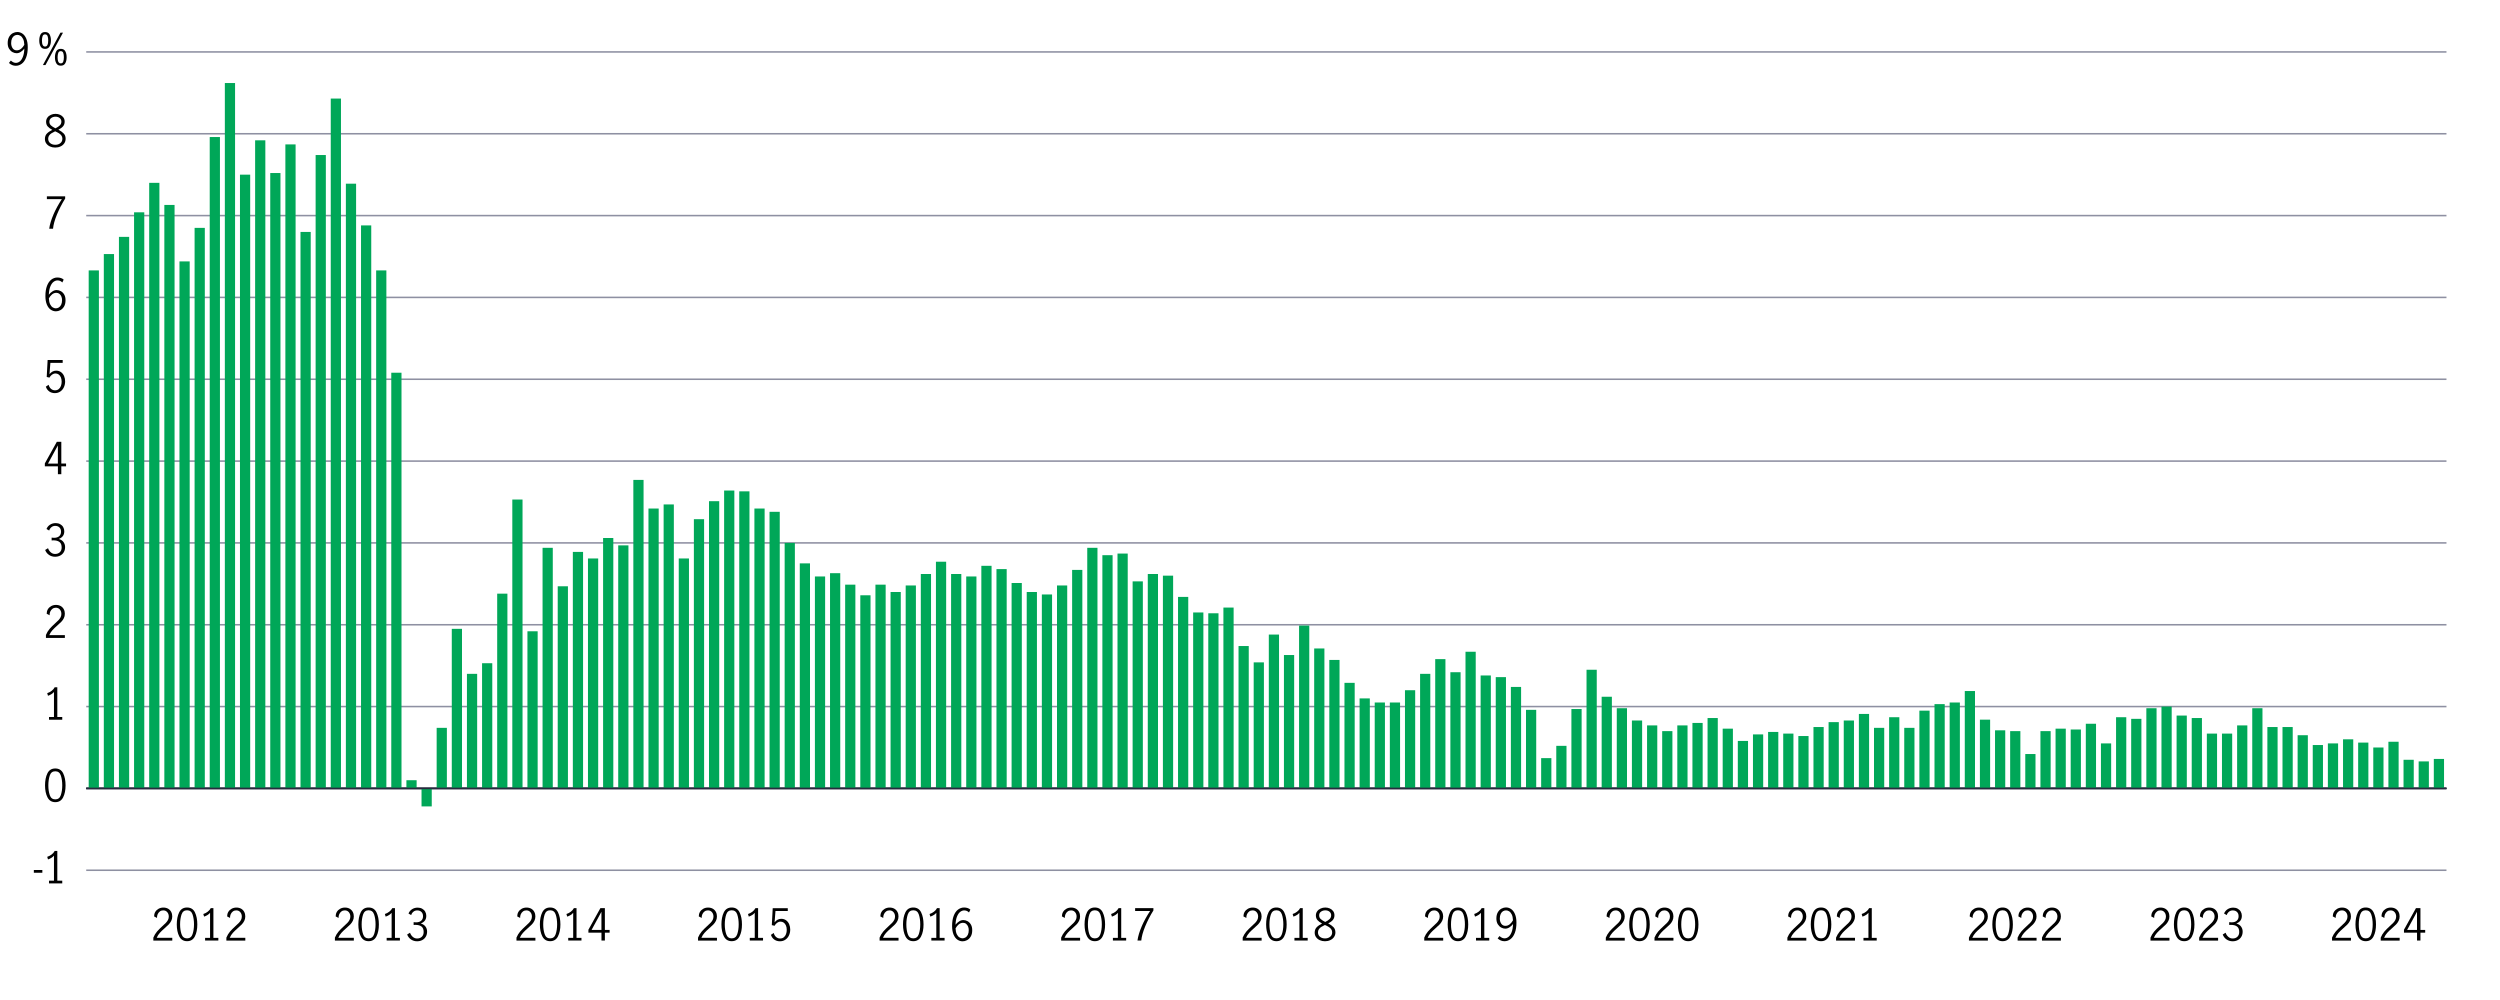<?xml version="1.0" encoding="UTF-8"?>
<svg id="Outlined" xmlns="http://www.w3.org/2000/svg" viewBox="0 0 800 320">
  <defs>
    <style>
      .cls-1 {
        stroke: #8e90a2;
      }

      .cls-1, .cls-2 {
        fill: none;
        stroke-miterlimit: 10;
        stroke-width: .5px;
      }

      .cls-3 {
        fill: #00a758;
      }

      .cls-2 {
        stroke: #282b3e;
      }
    </style>
  </defs>
  <line class="cls-2" x1="27.59" y1="252.29" x2="782.87" y2="252.29"/>
  <g>
    <path d="M10.83,278.4h2.72v.88h-2.72v-.88Z"/>
    <path d="M17.27,281.81v-8.01c-.43.52-1.07.93-1.91,1.22l-.25-.84c.52-.17.99-.41,1.41-.74.42-.32.75-.7.98-1.14h.84v9.51h1.58v.87h-4.24v-.87h1.58Z"/>
  </g>
  <path d="M15.19,255.15c-.52-1.03-.78-2.3-.78-3.82s.25-2.82.76-3.86c.51-1.04,1.35-1.56,2.52-1.56s2.03.52,2.53,1.56c.5,1.04.76,2.33.76,3.86s-.26,2.8-.78,3.82c-.52,1.03-1.36,1.54-2.5,1.54s-1.98-.51-2.5-1.54ZM19.46,254.45c.3-.9.46-1.94.46-3.12s-.15-2.24-.45-3.15c-.3-.91-.89-1.37-1.78-1.37s-1.47.46-1.77,1.37c-.3.92-.45,1.96-.45,3.15s.15,2.21.46,3.12c.3.9.89,1.35,1.76,1.35s1.47-.45,1.77-1.35Z"/>
  <path d="M17.27,229.44v-8.01c-.43.52-1.07.93-1.91,1.22l-.25-.84c.52-.17.99-.41,1.41-.74.42-.32.75-.7.98-1.14h.84v9.51h1.58v.87h-4.24v-.87h1.58Z"/>
  <path d="M15.85,201.27c.46-.53,1.04-1.12,1.75-1.76.47-.42.84-.77,1.11-1.05.27-.28.49-.59.67-.92.17-.34.26-.7.26-1.09,0-.56-.16-1.03-.49-1.41-.32-.38-.75-.57-1.29-.57-.41,0-.77.11-1.07.34-.31.23-.55.53-.71.9-.16.37-.23.76-.21,1.18l-.93-.49c0-.52.12-1,.37-1.43s.62-.77,1.07-1.02.97-.38,1.53-.38,1.09.12,1.52.37c.43.25.76.59.98,1.02.23.43.34.91.34,1.44s-.11,1-.32,1.42c-.21.42-.48.8-.79,1.13-.31.33-.74.73-1.29,1.2-.66.57-1.19,1.08-1.59,1.53-.41.45-.73.97-.98,1.56h4.98v.9h-6.06v-.95c.3-.74.69-1.37,1.14-1.9Z"/>
  <path d="M15.68,177.57c-.57-.38-.98-.91-1.23-1.58l.92-.57c.18.54.48.98.88,1.33.4.35.86.52,1.38.52.63,0,1.13-.19,1.52-.56.38-.37.58-.88.58-1.51,0-.82-.23-1.41-.69-1.76-.46-.35-1.11-.53-1.94-.53-.25,0-.44,0-.58.03v-.9c.22.04.47.06.75.06.73,0,1.29-.18,1.68-.53.39-.35.58-.83.58-1.43s-.17-1.02-.51-1.36-.8-.5-1.37-.5c-.46,0-.87.14-1.21.43-.35.29-.58.64-.7,1.07l-.86-.5c.22-.57.6-1.03,1.12-1.37.53-.35,1.13-.52,1.82-.52.53,0,1,.11,1.42.34.42.23.75.54.98.94s.35.85.35,1.34c0,.59-.14,1.08-.42,1.48s-.73.73-1.34.98c.66.19,1.16.51,1.5.97s.52,1,.52,1.62-.14,1.17-.42,1.64c-.28.47-.66.83-1.14,1.08-.49.25-1.03.38-1.64.38-.71,0-1.35-.19-1.93-.57Z"/>
  <path d="M18.52,149.23h-4.17v-.94l3.84-6.92h1.43v6.97h1.52v.88h-1.52v2.52h-1.09v-2.52ZM18.52,148.35v-5.8h-.01l-3.15,5.8h3.16Z"/>
  <path d="M15.75,125.25c-.51-.36-.87-.87-1.08-1.52l.89-.6c.14.54.39.97.76,1.29s.79.48,1.28.48.87-.13,1.19-.39c.32-.26.56-.6.71-1.02s.23-.87.23-1.34c0-.54-.09-1.01-.26-1.41-.18-.4-.41-.71-.71-.92-.3-.21-.64-.31-1-.31-.41,0-.78.13-1.12.38s-.61.57-.82.95l-.87-.21.29-5.42h4.82v.91h-3.94l-.28,3.61c.6-.75,1.31-1.12,2.12-1.12.61,0,1.13.16,1.57.48.43.32.76.75.98,1.27s.33,1.09.33,1.69c0,.67-.13,1.29-.4,1.87s-.65,1.03-1.15,1.37-1.08.51-1.75.51-1.28-.18-1.79-.54Z"/>
  <path d="M16.23,99.09c-.51-.35-.92-.88-1.23-1.62-.31-.73-.47-1.65-.47-2.75,0-1.28.17-2.36.51-3.25s.8-1.56,1.39-2c.58-.44,1.23-.67,1.94-.67.4,0,.77.06,1.12.17.35.11.64.28.89.52l-.44.9c-.42-.44-.93-.66-1.54-.66-.43,0-.85.15-1.26.46-.41.3-.75.8-1.03,1.48-.28.68-.44,1.56-.49,2.63.38-.46.78-.82,1.2-1.08.42-.27.85-.4,1.3-.4.47,0,.92.12,1.36.36.43.24.79.6,1.07,1.08.28.49.42,1.09.42,1.81,0,.82-.16,1.5-.48,2.03-.32.53-.72.92-1.19,1.16-.47.24-.94.36-1.4.36-.59,0-1.14-.17-1.65-.52ZM18.82,98.4c.3-.19.55-.48.75-.88.19-.4.29-.89.29-1.49,0-.39-.07-.76-.21-1.12-.14-.36-.35-.64-.62-.87-.28-.22-.61-.34-1-.34-.51,0-.96.17-1.37.5-.4.34-.74.76-1.02,1.27.03.78.16,1.4.39,1.88.24.48.52.81.85,1.02.33.2.65.3.98.3s.65-.09.96-.28Z"/>
  <path d="M17.11,68.62c.72-1.65,1.61-3.28,2.68-4.89h-4.79v-.91h5.85v.73c-1.03,1.65-1.9,3.35-2.63,5.1-.72,1.75-1.14,3.26-1.25,4.54h-1.22c.19-1.4.65-2.92,1.37-4.57Z"/>
  <path d="M20.39,42.72c.41.43.61.99.61,1.69,0,.55-.15,1.04-.44,1.46s-.69.76-1.2.99c-.51.24-1.07.36-1.69.36s-1.15-.11-1.66-.34c-.5-.23-.9-.55-1.2-.97-.3-.42-.44-.9-.44-1.44,0-.71.21-1.28.62-1.71.41-.43.99-.84,1.74-1.21-.63-.33-1.12-.69-1.46-1.08-.35-.4-.52-.9-.52-1.52,0-.49.14-.94.42-1.32.28-.39.65-.68,1.12-.89.46-.21.95-.31,1.47-.31s1.01.1,1.46.3c.44.2.8.49,1.07.86.27.37.4.82.4,1.33,0,.62-.18,1.12-.53,1.52-.35.4-.84.75-1.47,1.07.73.38,1.3.79,1.71,1.22ZM19.31,45.81c.43-.34.65-.82.65-1.43,0-.39-.1-.73-.31-1.01-.2-.28-.46-.52-.77-.71-.31-.2-.72-.41-1.23-.64-.48.22-.87.43-1.18.63s-.56.44-.75.72c-.2.29-.3.62-.3,1,0,.62.22,1.1.65,1.44.43.35.97.52,1.62.52s1.17-.17,1.61-.51ZM16.29,40.12c.33.31.82.62,1.46.94.61-.31,1.08-.62,1.4-.94.32-.32.49-.71.49-1.19s-.18-.87-.53-1.16c-.36-.29-.81-.43-1.35-.43s-.97.14-1.37.42c-.39.28-.59.67-.59,1.18s.17.88.5,1.19Z"/>
  <g>
    <path d="M2.87,20.14l.6-.76c.53.49,1.06.74,1.61.74.43,0,.85-.15,1.24-.45.39-.3.73-.8,1-1.48.28-.69.43-1.57.47-2.64-.36.46-.75.82-1.18,1.08-.42.27-.86.4-1.3.4-.42,0-.84-.11-1.28-.34-.43-.22-.8-.58-1.11-1.06s-.46-1.1-.46-1.85c0-.81.16-1.48.48-2.02s.72-.92,1.19-1.16c.47-.24.93-.36,1.39-.36.6,0,1.16.17,1.66.52.51.34.92.88,1.23,1.61.31.73.47,1.64.47,2.74,0,1.28-.17,2.37-.51,3.26-.34.9-.8,1.57-1.39,2.01-.58.44-1.23.67-1.94.67-.79,0-1.53-.3-2.19-.91ZM6.75,15.61c.41-.34.75-.76,1.03-1.27-.03-.78-.16-1.4-.39-1.88-.24-.48-.52-.81-.85-1.01-.33-.2-.65-.29-.98-.29-.34,0-.67.09-.97.27s-.55.47-.74.87-.28.89-.28,1.49.15,1.17.46,1.63.75.69,1.32.69c.52,0,.98-.17,1.39-.5Z"/>
    <path d="M12.99,14.86c-.29-.52-.43-1.15-.43-1.9s.14-1.41.42-1.93c.28-.52.76-.78,1.45-.78s1.17.26,1.45.78c.28.52.42,1.17.42,1.93s-.14,1.38-.43,1.9c-.29.52-.77.78-1.44.78s-1.16-.26-1.44-.78ZM15.43,12.97c0-.57-.07-1.04-.2-1.41-.13-.37-.4-.56-.8-.56s-.67.19-.8.56-.21.84-.21,1.41c0,1.29.34,1.93,1.01,1.93s1-.64,1-1.93ZM19.34,10.45h.82l-5.61,10.37h-.82l5.61-10.37ZM18.01,20.24c-.29-.52-.43-1.15-.43-1.9s.14-1.41.42-1.93c.28-.52.76-.78,1.45-.78s1.17.26,1.45.78c.28.52.42,1.17.42,1.93s-.14,1.38-.43,1.9c-.29.52-.77.78-1.44.78s-1.16-.26-1.44-.78ZM20.24,19.72c.13-.37.2-.83.2-1.38s-.07-1.04-.2-1.41-.4-.56-.8-.56-.67.19-.8.57-.21.85-.21,1.41c0,1.29.34,1.93,1.01,1.93.4,0,.66-.18.8-.55Z"/>
  </g>
  <line class="cls-1" x1="27.59" y1="278.48" x2="782.87" y2="278.48"/>
  <line class="cls-2" x1="27.59" y1="252.29" x2="782.87" y2="252.29"/>
  <line class="cls-1" x1="27.59" y1="226.1" x2="782.87" y2="226.1"/>
  <line class="cls-1" x1="27.59" y1="199.92" x2="782.87" y2="199.92"/>
  <line class="cls-1" x1="27.59" y1="173.73" x2="782.87" y2="173.73"/>
  <line class="cls-1" x1="27.59" y1="147.55" x2="782.87" y2="147.55"/>
  <line class="cls-1" x1="27.59" y1="121.36" x2="782.87" y2="121.36"/>
  <line class="cls-1" x1="27.59" y1="95.17" x2="782.87" y2="95.17"/>
  <line class="cls-1" x1="27.59" y1="68.99" x2="782.87" y2="68.99"/>
  <line class="cls-1" x1="27.59" y1="42.8" x2="782.87" y2="42.8"/>
  <line class="cls-1" x1="27.59" y1="16.62" x2="782.87" y2="16.62"/>
  <rect class="cls-3" x="28.38" y="86.53" width="3.27" height="165.76"/>
  <rect class="cls-3" x="33.22" y="81.3" width="3.27" height="171"/>
  <rect class="cls-3" x="38.06" y="75.8" width="3.27" height="176.49"/>
  <rect class="cls-3" x="42.9" y="67.94" width="3.27" height="184.35"/>
  <rect class="cls-3" x="47.74" y="58.51" width="3.27" height="193.78"/>
  <rect class="cls-3" x="52.59" y="65.58" width="3.27" height="186.71"/>
  <rect class="cls-3" x="57.43" y="83.65" width="3.27" height="168.64"/>
  <rect class="cls-3" x="62.27" y="72.92" width="3.27" height="179.37"/>
  <rect class="cls-3" x="67.11" y="43.85" width="3.27" height="208.44"/>
  <rect class="cls-3" x="71.95" y="26.57" width="3.27" height="225.72"/>
  <rect class="cls-3" x="76.79" y="55.89" width="3.27" height="196.4"/>
  <rect class="cls-3" x="81.64" y="44.9" width="3.27" height="207.39"/>
  <rect class="cls-3" x="86.48" y="55.37" width="3.27" height="196.92"/>
  <rect class="cls-3" x="91.32" y="46.21" width="3.27" height="206.08"/>
  <rect class="cls-3" x="96.16" y="74.22" width="3.27" height="178.07"/>
  <rect class="cls-3" x="101" y="49.61" width="3.27" height="202.68"/>
  <rect class="cls-3" x="105.84" y="31.54" width="3.27" height="220.75"/>
  <rect class="cls-3" x="110.68" y="58.78" width="3.27" height="193.52"/>
  <rect class="cls-3" x="115.53" y="72.13" width="3.27" height="180.16"/>
  <rect class="cls-3" x="120.37" y="86.53" width="3.27" height="165.76"/>
  <rect class="cls-3" x="125.21" y="119.27" width="3.27" height="133.03"/>
  <rect class="cls-3" x="130.05" y="249.67" width="3.27" height="2.62"/>
  <rect class="cls-3" x="134.89" y="252.29" width="3.27" height="5.76"/>
  <rect class="cls-3" x="139.73" y="232.91" width="3.27" height="19.38"/>
  <rect class="cls-3" x="144.57" y="201.23" width="3.27" height="51.06"/>
  <rect class="cls-3" x="149.42" y="215.63" width="3.27" height="36.66"/>
  <rect class="cls-3" x="154.26" y="212.23" width="3.27" height="40.06"/>
  <rect class="cls-3" x="159.1" y="189.97" width="3.27" height="62.32"/>
  <rect class="cls-3" x="163.94" y="159.85" width="3.27" height="92.44"/>
  <rect class="cls-3" x="168.78" y="202.01" width="3.27" height="50.28"/>
  <rect class="cls-3" x="173.62" y="175.3" width="3.27" height="76.99"/>
  <rect class="cls-3" x="178.47" y="187.61" width="3.27" height="64.68"/>
  <rect class="cls-3" x="183.31" y="176.61" width="3.27" height="75.68"/>
  <rect class="cls-3" x="188.15" y="178.71" width="3.27" height="73.58"/>
  <rect class="cls-3" x="192.99" y="172.16" width="3.27" height="80.13"/>
  <rect class="cls-3" x="197.83" y="174.52" width="3.27" height="77.77"/>
  <rect class="cls-3" x="202.67" y="153.57" width="3.27" height="98.72"/>
  <rect class="cls-3" x="207.51" y="162.73" width="3.27" height="89.56"/>
  <rect class="cls-3" x="212.36" y="161.42" width="3.27" height="90.87"/>
  <rect class="cls-3" x="217.2" y="178.71" width="3.27" height="73.58"/>
  <rect class="cls-3" x="222.04" y="166.14" width="3.27" height="86.15"/>
  <rect class="cls-3" x="226.88" y="160.38" width="3.27" height="91.91"/>
  <rect class="cls-3" x="231.72" y="156.97" width="3.27" height="95.32"/>
  <rect class="cls-3" x="236.56" y="157.23" width="3.27" height="95.06"/>
  <rect class="cls-3" x="241.41" y="162.73" width="3.27" height="89.56"/>
  <rect class="cls-3" x="246.25" y="163.78" width="3.27" height="88.51"/>
  <rect class="cls-3" x="251.09" y="173.73" width="3.27" height="78.56"/>
  <rect class="cls-3" x="255.93" y="180.28" width="3.27" height="72.01"/>
  <rect class="cls-3" x="260.77" y="184.47" width="3.27" height="67.82"/>
  <rect class="cls-3" x="265.61" y="183.42" width="3.27" height="68.87"/>
  <rect class="cls-3" x="270.45" y="187.09" width="3.27" height="65.2"/>
  <rect class="cls-3" x="275.3" y="190.49" width="3.27" height="61.8"/>
  <rect class="cls-3" x="280.14" y="187.09" width="3.27" height="65.2"/>
  <rect class="cls-3" x="284.98" y="189.44" width="3.27" height="62.85"/>
  <rect class="cls-3" x="289.82" y="187.35" width="3.27" height="64.94"/>
  <rect class="cls-3" x="294.66" y="183.68" width="3.27" height="68.61"/>
  <rect class="cls-3" x="299.5" y="179.75" width="3.27" height="72.54"/>
  <rect class="cls-3" x="304.35" y="183.68" width="3.27" height="68.61"/>
  <rect class="cls-3" x="309.19" y="184.47" width="3.27" height="67.82"/>
  <rect class="cls-3" x="314.03" y="181.06" width="3.27" height="71.23"/>
  <rect class="cls-3" x="318.87" y="182.11" width="3.27" height="70.18"/>
  <rect class="cls-3" x="323.71" y="186.56" width="3.27" height="65.73"/>
  <rect class="cls-3" x="328.55" y="189.44" width="3.27" height="62.85"/>
  <rect class="cls-3" x="333.39" y="190.23" width="3.27" height="62.06"/>
  <rect class="cls-3" x="338.24" y="187.35" width="3.27" height="64.94"/>
  <rect class="cls-3" x="343.08" y="182.37" width="3.27" height="69.92"/>
  <rect class="cls-3" x="347.92" y="175.3" width="3.27" height="76.99"/>
  <rect class="cls-3" x="352.76" y="177.66" width="3.27" height="74.63"/>
  <rect class="cls-3" x="357.6" y="177.14" width="3.27" height="75.15"/>
  <rect class="cls-3" x="362.44" y="186.04" width="3.27" height="66.25"/>
  <rect class="cls-3" x="367.29" y="183.68" width="3.27" height="68.61"/>
  <rect class="cls-3" x="372.13" y="184.21" width="3.27" height="68.08"/>
  <rect class="cls-3" x="376.97" y="191.01" width="3.27" height="61.28"/>
  <rect class="cls-3" x="381.81" y="195.99" width="3.27" height="56.3"/>
  <rect class="cls-3" x="386.65" y="196.25" width="3.27" height="56.04"/>
  <rect class="cls-3" x="391.49" y="194.42" width="3.27" height="57.87"/>
  <rect class="cls-3" x="396.33" y="206.73" width="3.27" height="45.56"/>
  <rect class="cls-3" x="401.18" y="211.96" width="3.27" height="40.33"/>
  <rect class="cls-3" x="406.02" y="203.06" width="3.27" height="49.23"/>
  <rect class="cls-3" x="410.86" y="209.61" width="3.27" height="42.68"/>
  <rect class="cls-3" x="415.7" y="200.18" width="3.27" height="52.11"/>
  <rect class="cls-3" x="420.54" y="207.51" width="3.27" height="44.78"/>
  <rect class="cls-3" x="425.38" y="211.18" width="3.27" height="41.11"/>
  <rect class="cls-3" x="430.23" y="218.51" width="3.27" height="33.78"/>
  <rect class="cls-3" x="435.07" y="223.49" width="3.27" height="28.8"/>
  <rect class="cls-3" x="439.91" y="224.8" width="3.27" height="27.5"/>
  <rect class="cls-3" x="444.75" y="224.8" width="3.27" height="27.5"/>
  <rect class="cls-3" x="449.59" y="220.87" width="3.27" height="31.42"/>
  <rect class="cls-3" x="454.43" y="215.63" width="3.27" height="36.66"/>
  <rect class="cls-3" x="459.27" y="210.92" width="3.27" height="41.37"/>
  <rect class="cls-3" x="464.12" y="215.11" width="3.27" height="37.18"/>
  <rect class="cls-3" x="468.96" y="208.56" width="3.27" height="43.73"/>
  <rect class="cls-3" x="473.8" y="216.15" width="3.27" height="36.14"/>
  <rect class="cls-3" x="478.64" y="216.68" width="3.27" height="35.61"/>
  <rect class="cls-3" x="483.48" y="219.82" width="3.27" height="32.47"/>
  <rect class="cls-3" x="488.32" y="227.15" width="3.27" height="25.14"/>
  <rect class="cls-3" x="493.17" y="242.6" width="3.27" height="9.69"/>
  <rect class="cls-3" x="498.01" y="238.67" width="3.27" height="13.62"/>
  <rect class="cls-3" x="502.85" y="226.89" width="3.27" height="25.4"/>
  <rect class="cls-3" x="507.69" y="214.32" width="3.27" height="37.97"/>
  <rect class="cls-3" x="512.53" y="222.96" width="3.27" height="29.33"/>
  <rect class="cls-3" x="517.37" y="226.63" width="3.27" height="25.66"/>
  <rect class="cls-3" x="522.21" y="230.56" width="3.27" height="21.73"/>
  <rect class="cls-3" x="527.06" y="232.13" width="3.27" height="20.16"/>
  <rect class="cls-3" x="531.9" y="233.96" width="3.27" height="18.33"/>
  <rect class="cls-3" x="536.74" y="232.13" width="3.27" height="20.16"/>
  <rect class="cls-3" x="541.58" y="231.34" width="3.27" height="20.95"/>
  <rect class="cls-3" x="546.42" y="229.77" width="3.27" height="22.52"/>
  <rect class="cls-3" x="551.26" y="233.17" width="3.27" height="19.12"/>
  <rect class="cls-3" x="556.1" y="237.1" width="3.27" height="15.19"/>
  <rect class="cls-3" x="560.95" y="235.01" width="3.27" height="17.28"/>
  <rect class="cls-3" x="565.79" y="234.22" width="3.27" height="18.07"/>
  <rect class="cls-3" x="570.63" y="234.75" width="3.27" height="17.54"/>
  <rect class="cls-3" x="575.47" y="235.53" width="3.27" height="16.76"/>
  <rect class="cls-3" x="580.31" y="232.65" width="3.27" height="19.64"/>
  <rect class="cls-3" x="585.15" y="231.08" width="3.27" height="21.21"/>
  <rect class="cls-3" x="590" y="230.56" width="3.27" height="21.73"/>
  <rect class="cls-3" x="594.84" y="228.46" width="3.27" height="23.83"/>
  <rect class="cls-3" x="599.68" y="232.91" width="3.27" height="19.38"/>
  <rect class="cls-3" x="604.52" y="229.51" width="3.27" height="22.78"/>
  <rect class="cls-3" x="609.36" y="232.91" width="3.27" height="19.38"/>
  <rect class="cls-3" x="614.2" y="227.41" width="3.27" height="24.88"/>
  <rect class="cls-3" x="619.04" y="225.32" width="3.27" height="26.97"/>
  <rect class="cls-3" x="623.89" y="224.8" width="3.27" height="27.5"/>
  <rect class="cls-3" x="628.73" y="221.13" width="3.27" height="31.16"/>
  <rect class="cls-3" x="633.57" y="230.29" width="3.27" height="22"/>
  <rect class="cls-3" x="638.41" y="233.7" width="3.27" height="18.59"/>
  <rect class="cls-3" x="643.25" y="233.96" width="3.27" height="18.33"/>
  <rect class="cls-3" x="648.09" y="241.29" width="3.27" height="11"/>
  <rect class="cls-3" x="652.94" y="233.96" width="3.27" height="18.33"/>
  <rect class="cls-3" x="657.78" y="233.17" width="3.27" height="19.12"/>
  <rect class="cls-3" x="662.62" y="233.44" width="3.27" height="18.85"/>
  <rect class="cls-3" x="667.46" y="231.6" width="3.27" height="20.69"/>
  <rect class="cls-3" x="672.3" y="237.89" width="3.27" height="14.4"/>
  <rect class="cls-3" x="677.14" y="229.51" width="3.27" height="22.78"/>
  <rect class="cls-3" x="681.98" y="230.03" width="3.27" height="22.26"/>
  <rect class="cls-3" x="686.83" y="226.63" width="3.27" height="25.66"/>
  <rect class="cls-3" x="691.67" y="226.1" width="3.27" height="26.19"/>
  <rect class="cls-3" x="696.51" y="228.98" width="3.27" height="23.31"/>
  <rect class="cls-3" x="701.35" y="229.77" width="3.27" height="22.52"/>
  <rect class="cls-3" x="706.19" y="234.75" width="3.27" height="17.54"/>
  <rect class="cls-3" x="711.03" y="234.75" width="3.27" height="17.54"/>
  <rect class="cls-3" x="715.88" y="232.13" width="3.27" height="20.16"/>
  <rect class="cls-3" x="720.72" y="226.63" width="3.27" height="25.66"/>
  <rect class="cls-3" x="725.56" y="232.65" width="3.27" height="19.64"/>
  <rect class="cls-3" x="730.4" y="232.65" width="3.27" height="19.64"/>
  <rect class="cls-3" x="735.24" y="235.27" width="3.27" height="17.02"/>
  <rect class="cls-3" x="740.08" y="238.41" width="3.27" height="13.88"/>
  <rect class="cls-3" x="744.92" y="237.89" width="3.27" height="14.4"/>
  <rect class="cls-3" x="749.77" y="236.58" width="3.27" height="15.71"/>
  <rect class="cls-3" x="754.61" y="237.63" width="3.27" height="14.66"/>
  <rect class="cls-3" x="759.45" y="239.2" width="3.27" height="13.09"/>
  <rect class="cls-3" x="764.29" y="237.36" width="3.27" height="14.93"/>
  <rect class="cls-3" x="769.13" y="243.13" width="3.27" height="9.17"/>
  <rect class="cls-3" x="773.97" y="243.65" width="3.27" height="8.64"/>
  <rect class="cls-3" x="778.82" y="242.86" width="3.27" height="9.43"/>
  <g>
    <path d="M747.4,298.12c.46-.53,1.04-1.12,1.75-1.76.47-.42.84-.77,1.11-1.05.27-.28.49-.59.67-.92.17-.34.26-.7.26-1.09,0-.56-.16-1.03-.49-1.41-.32-.38-.75-.57-1.29-.57-.41,0-.77.11-1.07.34-.31.23-.55.53-.71.9-.16.37-.23.76-.21,1.18l-.93-.49c0-.52.12-1,.37-1.43s.62-.77,1.07-1.02.97-.38,1.53-.38,1.09.12,1.52.37c.43.25.76.59.98,1.02.23.43.34.91.34,1.44s-.11,1-.32,1.42c-.21.42-.48.8-.79,1.13-.31.33-.74.73-1.29,1.2-.66.57-1.19,1.08-1.59,1.53-.41.45-.73.97-.98,1.56h4.98v.9h-6.06v-.95c.3-.74.69-1.37,1.14-1.9Z"/>
    <path d="M754.53,299.64c-.52-1.03-.78-2.3-.78-3.82s.25-2.82.76-3.86c.51-1.04,1.35-1.56,2.52-1.56s2.03.52,2.53,1.56c.5,1.04.76,2.33.76,3.86s-.26,2.8-.78,3.82c-.52,1.03-1.36,1.54-2.5,1.54s-1.98-.51-2.5-1.54ZM758.8,298.93c.3-.9.46-1.94.46-3.12s-.15-2.24-.45-3.15c-.3-.91-.89-1.37-1.78-1.37s-1.47.46-1.77,1.37c-.3.92-.45,1.96-.45,3.15s.15,2.21.46,3.12c.3.9.89,1.35,1.76,1.35s1.47-.45,1.77-1.35Z"/>
    <path d="M762.98,298.12c.46-.53,1.04-1.12,1.75-1.76.47-.42.84-.77,1.11-1.05.27-.28.49-.59.67-.92.17-.34.26-.7.26-1.09,0-.56-.16-1.03-.49-1.41-.32-.38-.75-.57-1.29-.57-.41,0-.77.11-1.07.34-.31.23-.55.53-.71.9-.16.37-.23.76-.21,1.18l-.93-.49c0-.52.12-1,.37-1.43s.62-.77,1.07-1.02.97-.38,1.53-.38,1.09.12,1.52.37c.43.25.76.59.98,1.02.23.43.34.91.34,1.44s-.11,1-.32,1.42c-.21.42-.48.8-.79,1.13-.31.33-.74.73-1.29,1.2-.66.57-1.19,1.08-1.59,1.53-.41.45-.73.97-.98,1.56h4.98v.9h-6.06v-.95c.3-.74.69-1.37,1.14-1.9Z"/>
    <path d="M773.44,298.46h-4.17v-.94l3.84-6.92h1.43v6.97h1.52v.88h-1.52v2.52h-1.09v-2.52ZM773.44,297.58v-5.8h-.01l-3.15,5.8h3.16Z"/>
  </g>
  <g>
    <path d="M689.31,298.12c.46-.53,1.04-1.12,1.75-1.76.47-.42.84-.77,1.11-1.05.27-.28.49-.59.67-.92.17-.34.26-.7.26-1.09,0-.56-.16-1.03-.49-1.41-.32-.38-.75-.57-1.29-.57-.41,0-.77.11-1.07.34-.31.23-.55.53-.71.9-.16.37-.23.76-.21,1.18l-.93-.49c0-.52.12-1,.37-1.43s.62-.77,1.07-1.02.97-.38,1.53-.38,1.09.12,1.52.37c.43.25.76.59.98,1.02.23.43.34.91.34,1.44s-.11,1-.32,1.42c-.21.42-.48.8-.79,1.13-.31.33-.74.73-1.29,1.2-.66.57-1.19,1.08-1.59,1.53-.41.45-.73.97-.98,1.56h4.98v.9h-6.06v-.95c.3-.74.69-1.37,1.14-1.9Z"/>
    <path d="M696.43,299.64c-.52-1.03-.78-2.3-.78-3.82s.25-2.82.76-3.86c.51-1.04,1.35-1.56,2.52-1.56s2.03.52,2.53,1.56c.5,1.04.76,2.33.76,3.86s-.26,2.8-.78,3.82c-.52,1.03-1.36,1.54-2.5,1.54s-1.98-.51-2.5-1.54ZM700.71,298.93c.3-.9.46-1.94.46-3.12s-.15-2.24-.45-3.15c-.3-.91-.89-1.37-1.78-1.37s-1.47.46-1.77,1.37c-.3.92-.45,1.96-.45,3.15s.15,2.21.46,3.12c.3.9.89,1.35,1.76,1.35s1.47-.45,1.77-1.35Z"/>
    <path d="M704.88,298.12c.46-.53,1.04-1.12,1.75-1.76.47-.42.84-.77,1.11-1.05.27-.28.49-.59.67-.92.17-.34.26-.7.26-1.09,0-.56-.16-1.03-.49-1.41-.32-.38-.75-.57-1.29-.57-.41,0-.77.11-1.07.34-.31.23-.55.53-.71.9-.16.37-.23.76-.21,1.18l-.93-.49c0-.52.12-1,.37-1.43s.62-.77,1.07-1.02.97-.38,1.53-.38,1.09.12,1.52.37c.43.25.76.59.98,1.02.23.43.34.91.34,1.44s-.11,1-.32,1.42c-.21.42-.48.8-.79,1.13-.31.33-.74.73-1.29,1.2-.66.57-1.19,1.08-1.59,1.53-.41.45-.73.97-.98,1.56h4.98v.9h-6.06v-.95c.3-.74.69-1.37,1.14-1.9Z"/>
    <path d="M712.5,300.62c-.57-.38-.98-.91-1.23-1.58l.92-.57c.18.54.48.98.88,1.33.4.35.86.52,1.38.52.63,0,1.13-.19,1.52-.56.38-.37.58-.88.58-1.51,0-.82-.23-1.41-.69-1.76-.46-.35-1.11-.53-1.94-.53-.25,0-.44,0-.58.03v-.9c.22.04.47.06.75.06.73,0,1.29-.18,1.68-.53.39-.35.58-.83.58-1.43s-.17-1.02-.51-1.36-.8-.5-1.37-.5c-.46,0-.87.14-1.21.43-.35.29-.58.64-.7,1.07l-.86-.5c.22-.57.6-1.03,1.12-1.37.53-.35,1.13-.52,1.82-.52.53,0,1,.11,1.42.34.42.23.75.54.98.94s.35.85.35,1.34c0,.59-.14,1.08-.42,1.48s-.73.73-1.34.98c.66.19,1.16.51,1.5.97s.52,1,.52,1.62-.14,1.17-.42,1.64c-.28.47-.66.83-1.14,1.08-.49.25-1.03.38-1.64.38-.71,0-1.35-.19-1.93-.57Z"/>
  </g>
  <g>
    <path d="M631.21,298.12c.46-.53,1.04-1.12,1.75-1.76.47-.42.84-.77,1.11-1.05.27-.28.49-.59.67-.92.17-.34.26-.7.26-1.09,0-.56-.16-1.03-.49-1.41-.32-.38-.75-.57-1.29-.57-.41,0-.77.11-1.07.34-.31.23-.55.53-.71.9-.16.37-.23.76-.21,1.18l-.93-.49c0-.52.12-1,.37-1.43s.62-.77,1.07-1.02.97-.38,1.53-.38,1.09.12,1.52.37c.43.25.76.59.98,1.02.23.43.34.91.34,1.44s-.11,1-.32,1.42c-.21.42-.48.8-.79,1.13-.31.33-.74.73-1.29,1.2-.66.57-1.19,1.08-1.59,1.53-.41.45-.73.97-.98,1.56h4.98v.9h-6.06v-.95c.3-.74.69-1.37,1.14-1.9Z"/>
    <path d="M638.33,299.64c-.52-1.03-.78-2.3-.78-3.82s.25-2.82.76-3.86c.51-1.04,1.35-1.56,2.52-1.56s2.03.52,2.53,1.56c.5,1.04.76,2.33.76,3.86s-.26,2.8-.78,3.82c-.52,1.03-1.36,1.54-2.5,1.54s-1.98-.51-2.5-1.54ZM642.61,298.93c.3-.9.46-1.94.46-3.12s-.15-2.24-.45-3.15c-.3-.91-.89-1.37-1.78-1.37s-1.47.46-1.77,1.37c-.3.92-.45,1.96-.45,3.15s.15,2.21.46,3.12c.3.9.89,1.35,1.76,1.35s1.47-.45,1.77-1.35Z"/>
    <path d="M646.79,298.12c.46-.53,1.04-1.12,1.75-1.76.47-.42.84-.77,1.11-1.05.27-.28.49-.59.67-.92.17-.34.26-.7.26-1.09,0-.56-.16-1.03-.49-1.41-.32-.38-.75-.57-1.29-.57-.41,0-.77.11-1.07.34-.31.23-.55.53-.71.9-.16.37-.23.76-.21,1.18l-.93-.49c0-.52.12-1,.37-1.43s.62-.77,1.07-1.02.97-.38,1.53-.38,1.09.12,1.52.37c.43.25.76.59.98,1.02.23.43.34.91.34,1.44s-.11,1-.32,1.42c-.21.42-.48.8-.79,1.13-.31.33-.74.73-1.29,1.2-.66.57-1.19,1.08-1.59,1.53-.41.45-.73.97-.98,1.56h4.98v.9h-6.06v-.95c.3-.74.69-1.37,1.14-1.9Z"/>
    <path d="M654.58,298.12c.46-.53,1.04-1.12,1.75-1.76.47-.42.84-.77,1.11-1.05.27-.28.49-.59.67-.92.17-.34.26-.7.26-1.09,0-.56-.16-1.03-.49-1.41-.32-.38-.75-.57-1.29-.57-.41,0-.77.11-1.07.34-.31.23-.55.53-.71.9-.16.37-.23.76-.21,1.18l-.93-.49c0-.52.12-1,.37-1.43s.62-.77,1.07-1.02.97-.38,1.53-.38,1.09.12,1.52.37c.43.25.76.59.98,1.02.23.43.34.91.34,1.44s-.11,1-.32,1.42c-.21.42-.48.8-.79,1.13-.31.33-.74.73-1.29,1.2-.66.57-1.19,1.08-1.59,1.53-.41.45-.73.97-.98,1.56h4.98v.9h-6.06v-.95c.3-.74.69-1.37,1.14-1.9Z"/>
  </g>
  <g>
    <path d="M573.11,298.12c.46-.53,1.04-1.12,1.75-1.76.47-.42.84-.77,1.11-1.05.27-.28.49-.59.67-.92.17-.34.26-.7.26-1.09,0-.56-.16-1.03-.49-1.41-.32-.38-.75-.57-1.29-.57-.41,0-.77.11-1.07.34-.31.23-.55.53-.71.9-.16.37-.23.76-.21,1.18l-.93-.49c0-.52.12-1,.37-1.43s.62-.77,1.07-1.02.97-.38,1.53-.38,1.09.12,1.52.37c.43.25.76.59.98,1.02.23.43.34.91.34,1.44s-.11,1-.32,1.42c-.21.42-.48.8-.79,1.13-.31.33-.74.73-1.29,1.2-.66.57-1.19,1.08-1.59,1.53-.41.45-.73.97-.98,1.56h4.98v.9h-6.06v-.95c.3-.74.69-1.37,1.14-1.9Z"/>
    <path d="M580.23,299.64c-.52-1.03-.78-2.3-.78-3.82s.25-2.82.76-3.86c.51-1.04,1.35-1.56,2.52-1.56s2.03.52,2.53,1.56c.5,1.04.76,2.33.76,3.86s-.26,2.8-.78,3.82c-.52,1.03-1.36,1.54-2.5,1.54s-1.98-.51-2.5-1.54ZM584.51,298.93c.3-.9.46-1.94.46-3.12s-.15-2.24-.45-3.15c-.3-.91-.89-1.37-1.78-1.37s-1.47.46-1.77,1.37c-.3.92-.45,1.96-.45,3.15s.15,2.21.46,3.12c.3.9.89,1.35,1.76,1.35s1.47-.45,1.77-1.35Z"/>
    <path d="M588.69,298.12c.46-.53,1.04-1.12,1.75-1.76.47-.42.84-.77,1.11-1.05.27-.28.49-.59.67-.92.17-.34.26-.7.26-1.09,0-.56-.16-1.03-.49-1.41-.32-.38-.75-.57-1.29-.57-.41,0-.77.11-1.07.34-.31.23-.55.53-.71.9-.16.37-.23.76-.21,1.18l-.93-.49c0-.52.12-1,.37-1.43s.62-.77,1.07-1.02.97-.38,1.53-.38,1.09.12,1.52.37c.43.25.76.59.98,1.02.23.43.34.91.34,1.44s-.11,1-.32,1.42c-.21.42-.48.8-.79,1.13-.31.33-.74.73-1.29,1.2-.66.57-1.19,1.08-1.59,1.53-.41.45-.73.97-.98,1.56h4.98v.9h-6.06v-.95c.3-.74.69-1.37,1.14-1.9Z"/>
    <path d="M597.9,300.11v-8.01c-.43.52-1.07.93-1.91,1.22l-.25-.84c.52-.17.99-.41,1.41-.74.42-.32.75-.7.98-1.14h.84v9.51h1.58v.87h-4.24v-.87h1.58Z"/>
  </g>
  <g>
    <path d="M515.01,298.12c.46-.53,1.04-1.12,1.75-1.76.47-.42.84-.77,1.11-1.05.27-.28.49-.59.67-.92.17-.34.26-.7.26-1.09,0-.56-.16-1.03-.49-1.41-.32-.38-.75-.57-1.29-.57-.41,0-.77.11-1.07.34-.31.23-.55.53-.71.9-.16.37-.23.76-.21,1.18l-.93-.49c0-.52.12-1,.37-1.43s.62-.77,1.07-1.02.97-.38,1.53-.38,1.09.12,1.52.37c.43.25.76.59.98,1.02.23.43.34.91.34,1.44s-.11,1-.32,1.42c-.21.42-.48.8-.79,1.13-.31.33-.74.73-1.29,1.2-.66.57-1.19,1.08-1.59,1.53-.41.45-.73.97-.98,1.56h4.98v.9h-6.06v-.95c.3-.74.69-1.37,1.14-1.9Z"/>
    <path d="M522.13,299.64c-.52-1.03-.78-2.3-.78-3.82s.25-2.82.76-3.86c.51-1.04,1.35-1.56,2.52-1.56s2.03.52,2.53,1.56c.5,1.04.76,2.33.76,3.86s-.26,2.8-.78,3.82c-.52,1.03-1.36,1.54-2.5,1.54s-1.98-.51-2.5-1.54ZM526.41,298.93c.3-.9.46-1.94.46-3.12s-.15-2.24-.45-3.15c-.3-.91-.89-1.37-1.78-1.37s-1.47.46-1.77,1.37c-.3.92-.45,1.96-.45,3.15s.15,2.21.46,3.12c.3.9.89,1.35,1.76,1.35s1.47-.45,1.77-1.35Z"/>
    <path d="M530.59,298.12c.46-.53,1.04-1.12,1.75-1.76.47-.42.84-.77,1.11-1.05.27-.28.49-.59.67-.92.17-.34.26-.7.26-1.09,0-.56-.16-1.03-.49-1.41-.32-.38-.75-.57-1.29-.57-.41,0-.77.11-1.07.34-.31.23-.55.53-.71.9-.16.37-.23.76-.21,1.18l-.93-.49c0-.52.12-1,.37-1.43s.62-.77,1.07-1.02.97-.38,1.53-.38,1.09.12,1.52.37c.43.25.76.59.98,1.02.23.43.34.91.34,1.44s-.11,1-.32,1.42c-.21.42-.48.8-.79,1.13-.31.33-.74.73-1.29,1.2-.66.57-1.19,1.08-1.59,1.53-.41.45-.73.97-.98,1.56h4.98v.9h-6.06v-.95c.3-.74.69-1.37,1.14-1.9Z"/>
    <path d="M537.71,299.64c-.52-1.03-.78-2.3-.78-3.82s.25-2.82.76-3.86c.51-1.04,1.35-1.56,2.52-1.56s2.03.52,2.53,1.56c.5,1.04.76,2.33.76,3.86s-.26,2.8-.78,3.82c-.52,1.03-1.36,1.54-2.5,1.54s-1.98-.51-2.5-1.54ZM541.99,298.93c.3-.9.46-1.94.46-3.12s-.15-2.24-.45-3.15c-.3-.91-.89-1.37-1.78-1.37s-1.47.46-1.77,1.37c-.3.92-.45,1.96-.45,3.15s.15,2.21.46,3.12c.3.9.89,1.35,1.76,1.35s1.47-.45,1.77-1.35Z"/>
  </g>
  <g>
    <path d="M456.91,298.12c.46-.53,1.04-1.12,1.75-1.76.47-.42.84-.77,1.11-1.05.27-.28.49-.59.67-.92.17-.34.26-.7.26-1.09,0-.56-.16-1.03-.49-1.41-.32-.38-.75-.57-1.29-.57-.41,0-.77.11-1.07.34-.31.23-.55.53-.71.9-.16.37-.23.76-.21,1.18l-.93-.49c0-.52.12-1,.37-1.43s.62-.77,1.07-1.02.97-.38,1.53-.38,1.09.12,1.52.37c.43.25.76.59.98,1.02.23.43.34.91.34,1.44s-.11,1-.32,1.42c-.21.42-.48.8-.79,1.13-.31.33-.74.73-1.29,1.2-.66.57-1.19,1.08-1.59,1.53-.41.45-.73.97-.98,1.56h4.98v.9h-6.06v-.95c.3-.74.69-1.37,1.14-1.9Z"/>
    <path d="M464.04,299.64c-.52-1.03-.78-2.3-.78-3.82s.25-2.82.76-3.86c.51-1.04,1.35-1.56,2.52-1.56s2.03.52,2.53,1.56c.5,1.04.76,2.33.76,3.86s-.26,2.8-.78,3.82c-.52,1.03-1.36,1.54-2.5,1.54s-1.98-.51-2.5-1.54ZM468.31,298.93c.3-.9.46-1.94.46-3.12s-.15-2.24-.45-3.15c-.3-.91-.89-1.37-1.78-1.37s-1.47.46-1.77,1.37c-.3.92-.45,1.96-.45,3.15s.15,2.21.46,3.12c.3.9.89,1.35,1.76,1.35s1.47-.45,1.77-1.35Z"/>
    <path d="M473.91,300.11v-8.01c-.43.52-1.07.93-1.91,1.22l-.25-.84c.52-.17.99-.41,1.41-.74.42-.32.75-.7.98-1.14h.84v9.51h1.58v.87h-4.24v-.87h1.58Z"/>
    <path d="M479.25,300.29l.6-.76c.53.5,1.06.74,1.61.74.43,0,.85-.15,1.24-.46.39-.3.73-.8,1-1.48.28-.69.43-1.57.47-2.64-.36.46-.75.82-1.18,1.08-.42.27-.86.4-1.3.4-.42,0-.84-.11-1.28-.34s-.8-.58-1.11-1.06c-.3-.48-.46-1.1-.46-1.85,0-.81.16-1.48.48-2.02.32-.53.72-.92,1.19-1.16.47-.24.93-.36,1.39-.36.6,0,1.16.17,1.66.52.51.35.92.88,1.23,1.61.31.73.47,1.64.47,2.74,0,1.28-.17,2.37-.51,3.26-.34.9-.8,1.57-1.39,2.01-.58.44-1.23.67-1.94.67-.79,0-1.53-.3-2.19-.91ZM483.12,295.77c.41-.34.75-.76,1.03-1.27-.03-.77-.16-1.4-.39-1.88-.24-.48-.52-.81-.85-1.01-.33-.2-.65-.29-.98-.29-.34,0-.67.09-.97.27-.3.18-.55.47-.74.87-.19.4-.28.89-.28,1.49,0,.63.15,1.17.46,1.63.31.46.75.69,1.32.69.52,0,.98-.17,1.39-.5Z"/>
  </g>
  <g>
    <path d="M398.81,298.12c.46-.53,1.04-1.12,1.75-1.76.47-.42.84-.77,1.11-1.05.27-.28.49-.59.67-.92.17-.34.26-.7.26-1.09,0-.56-.16-1.03-.49-1.41-.32-.38-.75-.57-1.29-.57-.41,0-.77.11-1.07.34-.31.23-.55.53-.71.9-.16.37-.23.76-.21,1.18l-.93-.49c0-.52.12-1,.37-1.43s.62-.77,1.07-1.02.97-.38,1.53-.38,1.09.12,1.52.37c.43.25.76.59.98,1.02.23.43.34.91.34,1.44s-.11,1-.32,1.42c-.21.42-.48.8-.79,1.13-.31.33-.74.73-1.29,1.2-.66.57-1.19,1.08-1.59,1.53-.41.45-.73.97-.98,1.56h4.98v.9h-6.06v-.95c.3-.74.69-1.37,1.14-1.9Z"/>
    <path d="M405.94,299.64c-.52-1.03-.78-2.3-.78-3.82s.25-2.82.76-3.86c.51-1.04,1.35-1.56,2.52-1.56s2.03.52,2.53,1.56c.5,1.04.76,2.33.76,3.86s-.26,2.8-.78,3.82c-.52,1.03-1.36,1.54-2.5,1.54s-1.98-.51-2.5-1.54ZM410.21,298.93c.3-.9.46-1.94.46-3.12s-.15-2.24-.45-3.15c-.3-.91-.89-1.37-1.78-1.37s-1.47.46-1.77,1.37c-.3.92-.45,1.96-.45,3.15s.15,2.21.46,3.12c.3.9.89,1.35,1.76,1.35s1.47-.45,1.77-1.35Z"/>
    <path d="M415.81,300.11v-8.01c-.43.52-1.07.93-1.91,1.22l-.25-.84c.52-.17.99-.41,1.41-.74.42-.32.75-.7.98-1.14h.84v9.51h1.58v.87h-4.24v-.87h1.58Z"/>
    <path d="M426.72,296.7c.41.43.61.99.61,1.69,0,.55-.15,1.04-.44,1.46s-.69.76-1.2.99c-.51.24-1.07.36-1.69.36s-1.15-.11-1.66-.34c-.5-.23-.9-.55-1.2-.97s-.44-.9-.44-1.44c0-.71.21-1.28.62-1.71.41-.43.99-.84,1.74-1.21-.63-.33-1.12-.69-1.46-1.08-.35-.4-.52-.9-.52-1.52,0-.49.14-.94.42-1.32.28-.39.65-.68,1.12-.89.46-.21.95-.31,1.47-.31s1.01.1,1.46.3c.44.2.8.49,1.07.86s.4.82.4,1.33c0,.62-.18,1.12-.53,1.52-.35.4-.84.75-1.47,1.07.73.38,1.3.79,1.71,1.22ZM425.64,299.78c.43-.34.65-.82.65-1.43,0-.39-.1-.73-.31-1.01-.2-.28-.46-.52-.77-.71-.31-.2-.72-.41-1.23-.64-.48.22-.87.43-1.18.63s-.56.44-.75.72c-.2.29-.3.62-.3,1,0,.62.22,1.1.65,1.44.43.35.97.52,1.62.52s1.17-.17,1.61-.51ZM422.62,294.09c.33.31.82.62,1.46.94.61-.31,1.08-.62,1.4-.94s.49-.71.49-1.19-.18-.87-.53-1.16c-.36-.29-.81-.43-1.35-.43s-.97.14-1.37.42-.59.67-.59,1.18.17.88.5,1.19Z"/>
  </g>
  <g>
    <path d="M340.72,298.12c.46-.53,1.04-1.12,1.75-1.76.47-.42.84-.77,1.11-1.05.27-.28.49-.59.67-.92.17-.34.26-.7.26-1.09,0-.56-.16-1.03-.49-1.41-.32-.38-.75-.57-1.29-.57-.41,0-.77.11-1.07.34-.31.23-.55.53-.71.9-.16.37-.23.76-.21,1.18l-.93-.49c0-.52.12-1,.37-1.43s.62-.77,1.07-1.02.97-.38,1.53-.38,1.09.12,1.52.37c.43.25.76.59.98,1.02.23.43.34.91.34,1.44s-.11,1-.32,1.42c-.21.42-.48.8-.79,1.13-.31.33-.74.73-1.29,1.2-.66.57-1.19,1.08-1.59,1.53-.41.45-.73.97-.98,1.56h4.98v.9h-6.06v-.95c.3-.74.69-1.37,1.14-1.9Z"/>
    <path d="M347.84,299.64c-.52-1.03-.78-2.3-.78-3.82s.25-2.82.76-3.86c.51-1.04,1.35-1.56,2.52-1.56s2.03.52,2.53,1.56c.5,1.04.76,2.33.76,3.86s-.26,2.8-.78,3.82c-.52,1.03-1.36,1.54-2.5,1.54s-1.98-.51-2.5-1.54ZM352.12,298.93c.3-.9.46-1.94.46-3.12s-.15-2.24-.45-3.15c-.3-.91-.89-1.37-1.78-1.37s-1.47.46-1.77,1.37c-.3.92-.45,1.96-.45,3.15s.15,2.21.46,3.12c.3.9.89,1.35,1.76,1.35s1.47-.45,1.77-1.35Z"/>
    <path d="M357.72,300.11v-8.01c-.43.52-1.07.93-1.91,1.22l-.25-.84c.52-.17.99-.41,1.41-.74.42-.32.75-.7.98-1.14h.84v9.51h1.58v.87h-4.24v-.87h1.58Z"/>
    <path d="M365.35,296.41c.72-1.65,1.61-3.28,2.68-4.89h-4.79v-.91h5.85v.73c-1.03,1.65-1.9,3.35-2.63,5.1-.72,1.75-1.14,3.26-1.25,4.54h-1.22c.19-1.4.65-2.92,1.37-4.57Z"/>
  </g>
  <g>
    <path d="M282.62,298.12c.46-.53,1.04-1.12,1.75-1.76.47-.42.84-.77,1.11-1.05.27-.28.49-.59.67-.92.17-.34.26-.7.26-1.09,0-.56-.16-1.03-.49-1.41-.32-.38-.75-.57-1.29-.57-.41,0-.77.11-1.07.34-.31.23-.55.53-.71.9-.16.37-.23.76-.21,1.18l-.93-.49c0-.52.12-1,.37-1.43s.62-.77,1.07-1.02.97-.38,1.53-.38,1.09.12,1.52.37c.43.25.76.59.98,1.02.23.43.34.91.34,1.44s-.11,1-.32,1.42c-.21.42-.48.8-.79,1.13-.31.33-.74.73-1.29,1.2-.66.57-1.19,1.08-1.59,1.53-.41.45-.73.97-.98,1.56h4.98v.9h-6.06v-.95c.3-.74.69-1.37,1.14-1.9Z"/>
    <path d="M289.74,299.64c-.52-1.03-.78-2.3-.78-3.82s.25-2.82.76-3.86c.51-1.04,1.35-1.56,2.52-1.56s2.03.52,2.53,1.56c.5,1.04.76,2.33.76,3.86s-.26,2.8-.78,3.82c-.52,1.03-1.36,1.54-2.5,1.54s-1.98-.51-2.5-1.54ZM294.02,298.93c.3-.9.46-1.94.46-3.12s-.15-2.24-.45-3.15c-.3-.91-.89-1.37-1.78-1.37s-1.47.46-1.77,1.37c-.3.92-.45,1.96-.45,3.15s.15,2.21.46,3.12c.3.9.89,1.35,1.76,1.35s1.47-.45,1.77-1.35Z"/>
    <path d="M299.62,300.11v-8.01c-.43.52-1.07.93-1.91,1.22l-.25-.84c.52-.17.99-.41,1.41-.74.42-.32.75-.7.98-1.14h.84v9.51h1.58v.87h-4.24v-.87h1.58Z"/>
    <path d="M306.37,300.69c-.51-.35-.92-.88-1.23-1.62-.31-.73-.47-1.65-.47-2.75,0-1.28.17-2.36.51-3.25s.8-1.56,1.39-2c.58-.44,1.23-.67,1.94-.67.4,0,.77.06,1.12.17s.64.29.89.52l-.44.9c-.42-.44-.93-.66-1.54-.66-.43,0-.85.15-1.26.46-.41.3-.75.8-1.03,1.48-.28.68-.44,1.56-.49,2.63.38-.46.78-.82,1.2-1.08.42-.27.85-.4,1.3-.4.47,0,.92.12,1.36.36.43.24.79.6,1.07,1.08s.42,1.09.42,1.81c0,.82-.16,1.5-.48,2.03-.32.53-.72.92-1.19,1.16-.47.24-.94.36-1.4.36-.59,0-1.14-.17-1.65-.52ZM308.96,300c.3-.19.55-.48.75-.88.19-.4.29-.89.29-1.49,0-.39-.07-.77-.21-1.12s-.35-.64-.62-.87-.61-.34-1-.34c-.51,0-.96.17-1.37.5-.4.34-.74.76-1.02,1.27.03.77.16,1.4.39,1.88.24.48.52.81.85,1.01.33.2.65.3.98.3s.65-.09.96-.28Z"/>
  </g>
  <g>
    <path d="M224.52,298.12c.46-.53,1.04-1.12,1.75-1.76.47-.42.84-.77,1.11-1.05.27-.28.49-.59.67-.92.17-.34.26-.7.26-1.09,0-.56-.16-1.03-.49-1.41-.32-.38-.75-.57-1.29-.57-.41,0-.77.11-1.07.34-.31.23-.55.53-.71.9-.16.37-.23.76-.21,1.18l-.93-.49c0-.52.12-1,.37-1.43s.62-.77,1.07-1.02.97-.38,1.53-.38,1.09.12,1.52.37c.43.25.76.59.98,1.02.23.43.34.91.34,1.44s-.11,1-.32,1.42c-.21.42-.48.8-.79,1.13-.31.33-.74.73-1.29,1.2-.66.57-1.19,1.08-1.59,1.53-.41.45-.73.97-.98,1.56h4.98v.9h-6.06v-.95c.3-.74.69-1.37,1.14-1.9Z"/>
    <path d="M231.64,299.64c-.52-1.03-.78-2.3-.78-3.82s.25-2.82.76-3.86c.51-1.04,1.35-1.56,2.52-1.56s2.03.52,2.53,1.56c.5,1.04.76,2.33.76,3.86s-.26,2.8-.78,3.82c-.52,1.03-1.36,1.54-2.5,1.54s-1.98-.51-2.5-1.54ZM235.92,298.93c.3-.9.46-1.94.46-3.12s-.15-2.24-.45-3.15c-.3-.91-.89-1.37-1.78-1.37s-1.47.46-1.77,1.37c-.3.92-.45,1.96-.45,3.15s.15,2.21.46,3.12c.3.9.89,1.35,1.76,1.35s1.47-.45,1.77-1.35Z"/>
    <path d="M241.52,300.11v-8.01c-.43.52-1.07.93-1.91,1.22l-.25-.84c.52-.17.99-.41,1.41-.74.42-.32.75-.7.98-1.14h.84v9.51h1.58v.87h-4.24v-.87h1.58Z"/>
    <path d="M247.78,300.67c-.51-.36-.87-.87-1.08-1.52l.89-.6c.14.54.39.97.76,1.29.37.32.79.48,1.28.48s.87-.13,1.19-.39c.32-.26.56-.6.71-1.02s.23-.87.23-1.34c0-.54-.09-1.01-.26-1.41-.18-.4-.41-.71-.71-.92-.3-.21-.64-.32-1-.32-.41,0-.78.13-1.12.38s-.61.57-.82.95l-.87-.21.29-5.42h4.82v.91h-3.94l-.28,3.61c.6-.75,1.31-1.12,2.12-1.12.61,0,1.13.16,1.57.48.43.32.76.75.98,1.27s.33,1.09.33,1.69c0,.67-.13,1.29-.4,1.87s-.65,1.03-1.15,1.37-1.08.51-1.75.51-1.28-.18-1.79-.54Z"/>
  </g>
  <g>
    <path d="M166.42,298.12c.46-.53,1.04-1.12,1.75-1.76.47-.42.84-.77,1.11-1.05.27-.28.49-.59.67-.92.17-.34.26-.7.26-1.09,0-.56-.16-1.03-.49-1.41-.32-.38-.75-.57-1.29-.57-.41,0-.77.11-1.07.34-.31.23-.55.53-.71.9-.16.37-.23.76-.21,1.18l-.93-.49c0-.52.12-1,.37-1.43s.62-.77,1.07-1.02.97-.38,1.53-.38,1.09.12,1.52.37c.43.25.76.59.98,1.02.23.43.34.91.34,1.44s-.11,1-.32,1.42c-.21.42-.48.8-.79,1.13-.31.33-.74.73-1.29,1.2-.66.57-1.19,1.08-1.59,1.53-.41.45-.73.97-.98,1.56h4.98v.9h-6.06v-.95c.3-.74.69-1.37,1.14-1.9Z"/>
    <path d="M173.54,299.64c-.52-1.03-.78-2.3-.78-3.82s.25-2.82.76-3.86c.51-1.04,1.35-1.56,2.52-1.56s2.03.52,2.53,1.56c.5,1.04.76,2.33.76,3.86s-.26,2.8-.78,3.82c-.52,1.03-1.36,1.54-2.5,1.54s-1.98-.51-2.5-1.54ZM177.82,298.93c.3-.9.46-1.94.46-3.12s-.15-2.24-.45-3.15c-.3-.91-.89-1.37-1.78-1.37s-1.47.46-1.77,1.37c-.3.92-.45,1.96-.45,3.15s.15,2.21.46,3.12c.3.9.89,1.35,1.76,1.35s1.47-.45,1.77-1.35Z"/>
    <path d="M183.42,300.11v-8.01c-.43.52-1.07.93-1.91,1.22l-.25-.84c.52-.17.99-.41,1.41-.74.42-.32.75-.7.98-1.14h.84v9.51h1.58v.87h-4.24v-.87h1.58Z"/>
    <path d="M192.46,298.46h-4.17v-.94l3.84-6.92h1.43v6.97h1.52v.88h-1.52v2.52h-1.09v-2.52ZM192.46,297.58v-5.8h-.01l-3.15,5.8h3.16Z"/>
  </g>
  <g>
    <path d="M108.32,298.12c.46-.53,1.04-1.12,1.75-1.76.47-.42.84-.77,1.11-1.05.27-.28.49-.59.67-.92.17-.34.26-.7.26-1.09,0-.56-.16-1.03-.49-1.41-.32-.38-.75-.57-1.29-.57-.41,0-.77.11-1.07.34-.31.23-.55.53-.71.9-.16.37-.23.76-.21,1.18l-.93-.49c0-.52.12-1,.37-1.43s.62-.77,1.07-1.02.97-.38,1.53-.38,1.09.12,1.52.37c.43.25.76.59.98,1.02.23.43.34.91.34,1.44s-.11,1-.32,1.42c-.21.42-.48.8-.79,1.13-.31.33-.74.73-1.29,1.2-.66.57-1.19,1.08-1.59,1.53-.41.45-.73.97-.98,1.56h4.98v.9h-6.06v-.95c.3-.74.69-1.37,1.14-1.9Z"/>
    <path d="M115.45,299.64c-.52-1.03-.78-2.3-.78-3.82s.25-2.82.76-3.86c.51-1.04,1.35-1.56,2.52-1.56s2.03.52,2.53,1.56c.5,1.04.76,2.33.76,3.86s-.26,2.8-.78,3.82c-.52,1.03-1.36,1.54-2.5,1.54s-1.98-.51-2.5-1.54ZM119.72,298.93c.3-.9.46-1.94.46-3.12s-.15-2.24-.45-3.15c-.3-.91-.89-1.37-1.78-1.37s-1.47.46-1.77,1.37c-.3.92-.45,1.96-.45,3.15s.15,2.21.46,3.12c.3.9.89,1.35,1.76,1.35s1.47-.45,1.77-1.35Z"/>
    <path d="M125.32,300.11v-8.01c-.43.52-1.07.93-1.91,1.22l-.25-.84c.52-.17.99-.41,1.41-.74.42-.32.75-.7.98-1.14h.84v9.51h1.58v.87h-4.24v-.87h1.58Z"/>
    <path d="M131.52,300.62c-.57-.38-.98-.91-1.23-1.58l.92-.57c.18.54.48.98.88,1.33.4.35.86.52,1.38.52.63,0,1.13-.19,1.52-.56.38-.37.58-.88.58-1.51,0-.82-.23-1.41-.69-1.76-.46-.35-1.11-.53-1.94-.53-.25,0-.44,0-.58.03v-.9c.22.04.47.06.75.06.73,0,1.29-.18,1.68-.53.39-.35.58-.83.58-1.43s-.17-1.02-.51-1.36-.8-.5-1.37-.5c-.46,0-.87.14-1.21.43-.35.29-.58.64-.7,1.07l-.86-.5c.22-.57.6-1.03,1.12-1.37.53-.35,1.13-.52,1.82-.52.53,0,1,.11,1.42.34.42.23.75.54.98.94s.35.85.35,1.34c0,.59-.14,1.08-.42,1.48s-.73.73-1.34.98c.66.19,1.16.51,1.5.97s.52,1,.52,1.62-.14,1.17-.42,1.64c-.28.47-.66.83-1.14,1.08-.49.25-1.03.38-1.64.38-.71,0-1.35-.19-1.93-.57Z"/>
  </g>
  <g>
    <path d="M50.22,298.12c.46-.53,1.04-1.12,1.75-1.76.47-.42.84-.77,1.11-1.05.27-.28.49-.59.67-.92.17-.34.26-.7.26-1.09,0-.56-.16-1.03-.49-1.41-.32-.38-.75-.57-1.29-.57-.41,0-.77.11-1.07.34-.31.23-.55.53-.71.9-.16.37-.23.76-.21,1.18l-.93-.49c0-.52.12-1,.37-1.43s.62-.77,1.07-1.02.97-.38,1.53-.38,1.09.12,1.52.37c.43.25.76.59.98,1.02.23.43.34.91.34,1.44s-.11,1-.32,1.42c-.21.42-.48.8-.79,1.13-.31.33-.74.73-1.29,1.2-.66.57-1.19,1.08-1.59,1.53-.41.45-.73.97-.98,1.56h4.98v.9h-6.06v-.95c.3-.74.69-1.37,1.14-1.9Z"/>
    <path d="M57.35,299.64c-.52-1.03-.78-2.3-.78-3.82s.25-2.82.76-3.86c.51-1.04,1.35-1.56,2.52-1.56s2.03.52,2.53,1.56c.5,1.04.76,2.33.76,3.86s-.26,2.8-.78,3.82c-.52,1.03-1.36,1.54-2.5,1.54s-1.98-.51-2.5-1.54ZM61.62,298.93c.3-.9.46-1.94.46-3.12s-.15-2.24-.45-3.15c-.3-.91-.89-1.37-1.78-1.37s-1.47.46-1.77,1.37c-.3.92-.45,1.96-.45,3.15s.15,2.21.46,3.12c.3.9.89,1.35,1.76,1.35s1.47-.45,1.77-1.35Z"/>
    <path d="M67.22,300.11v-8.01c-.43.52-1.07.93-1.91,1.22l-.25-.84c.52-.17.99-.41,1.41-.74.42-.32.75-.7.98-1.14h.84v9.51h1.58v.87h-4.24v-.87h1.58Z"/>
    <path d="M73.59,298.12c.46-.53,1.04-1.12,1.75-1.76.47-.42.84-.77,1.11-1.05.27-.28.49-.59.67-.92.17-.34.26-.7.26-1.09,0-.56-.16-1.03-.49-1.41-.32-.38-.75-.57-1.29-.57-.41,0-.77.11-1.07.34-.31.23-.55.53-.71.9-.16.37-.23.76-.21,1.18l-.93-.49c0-.52.12-1,.37-1.43s.62-.77,1.07-1.02.97-.38,1.53-.38,1.09.12,1.52.37c.43.25.76.59.98,1.02.23.43.34.91.34,1.44s-.11,1-.32,1.42c-.21.42-.48.8-.79,1.13-.31.33-.74.73-1.29,1.2-.66.57-1.19,1.08-1.59,1.53-.41.45-.73.97-.98,1.56h4.98v.9h-6.06v-.95c.3-.74.69-1.37,1.14-1.9Z"/>
  </g>
  <line class="cls-2" x1="27.59" y1="252.29" x2="782.87" y2="252.29"/>
</svg>
